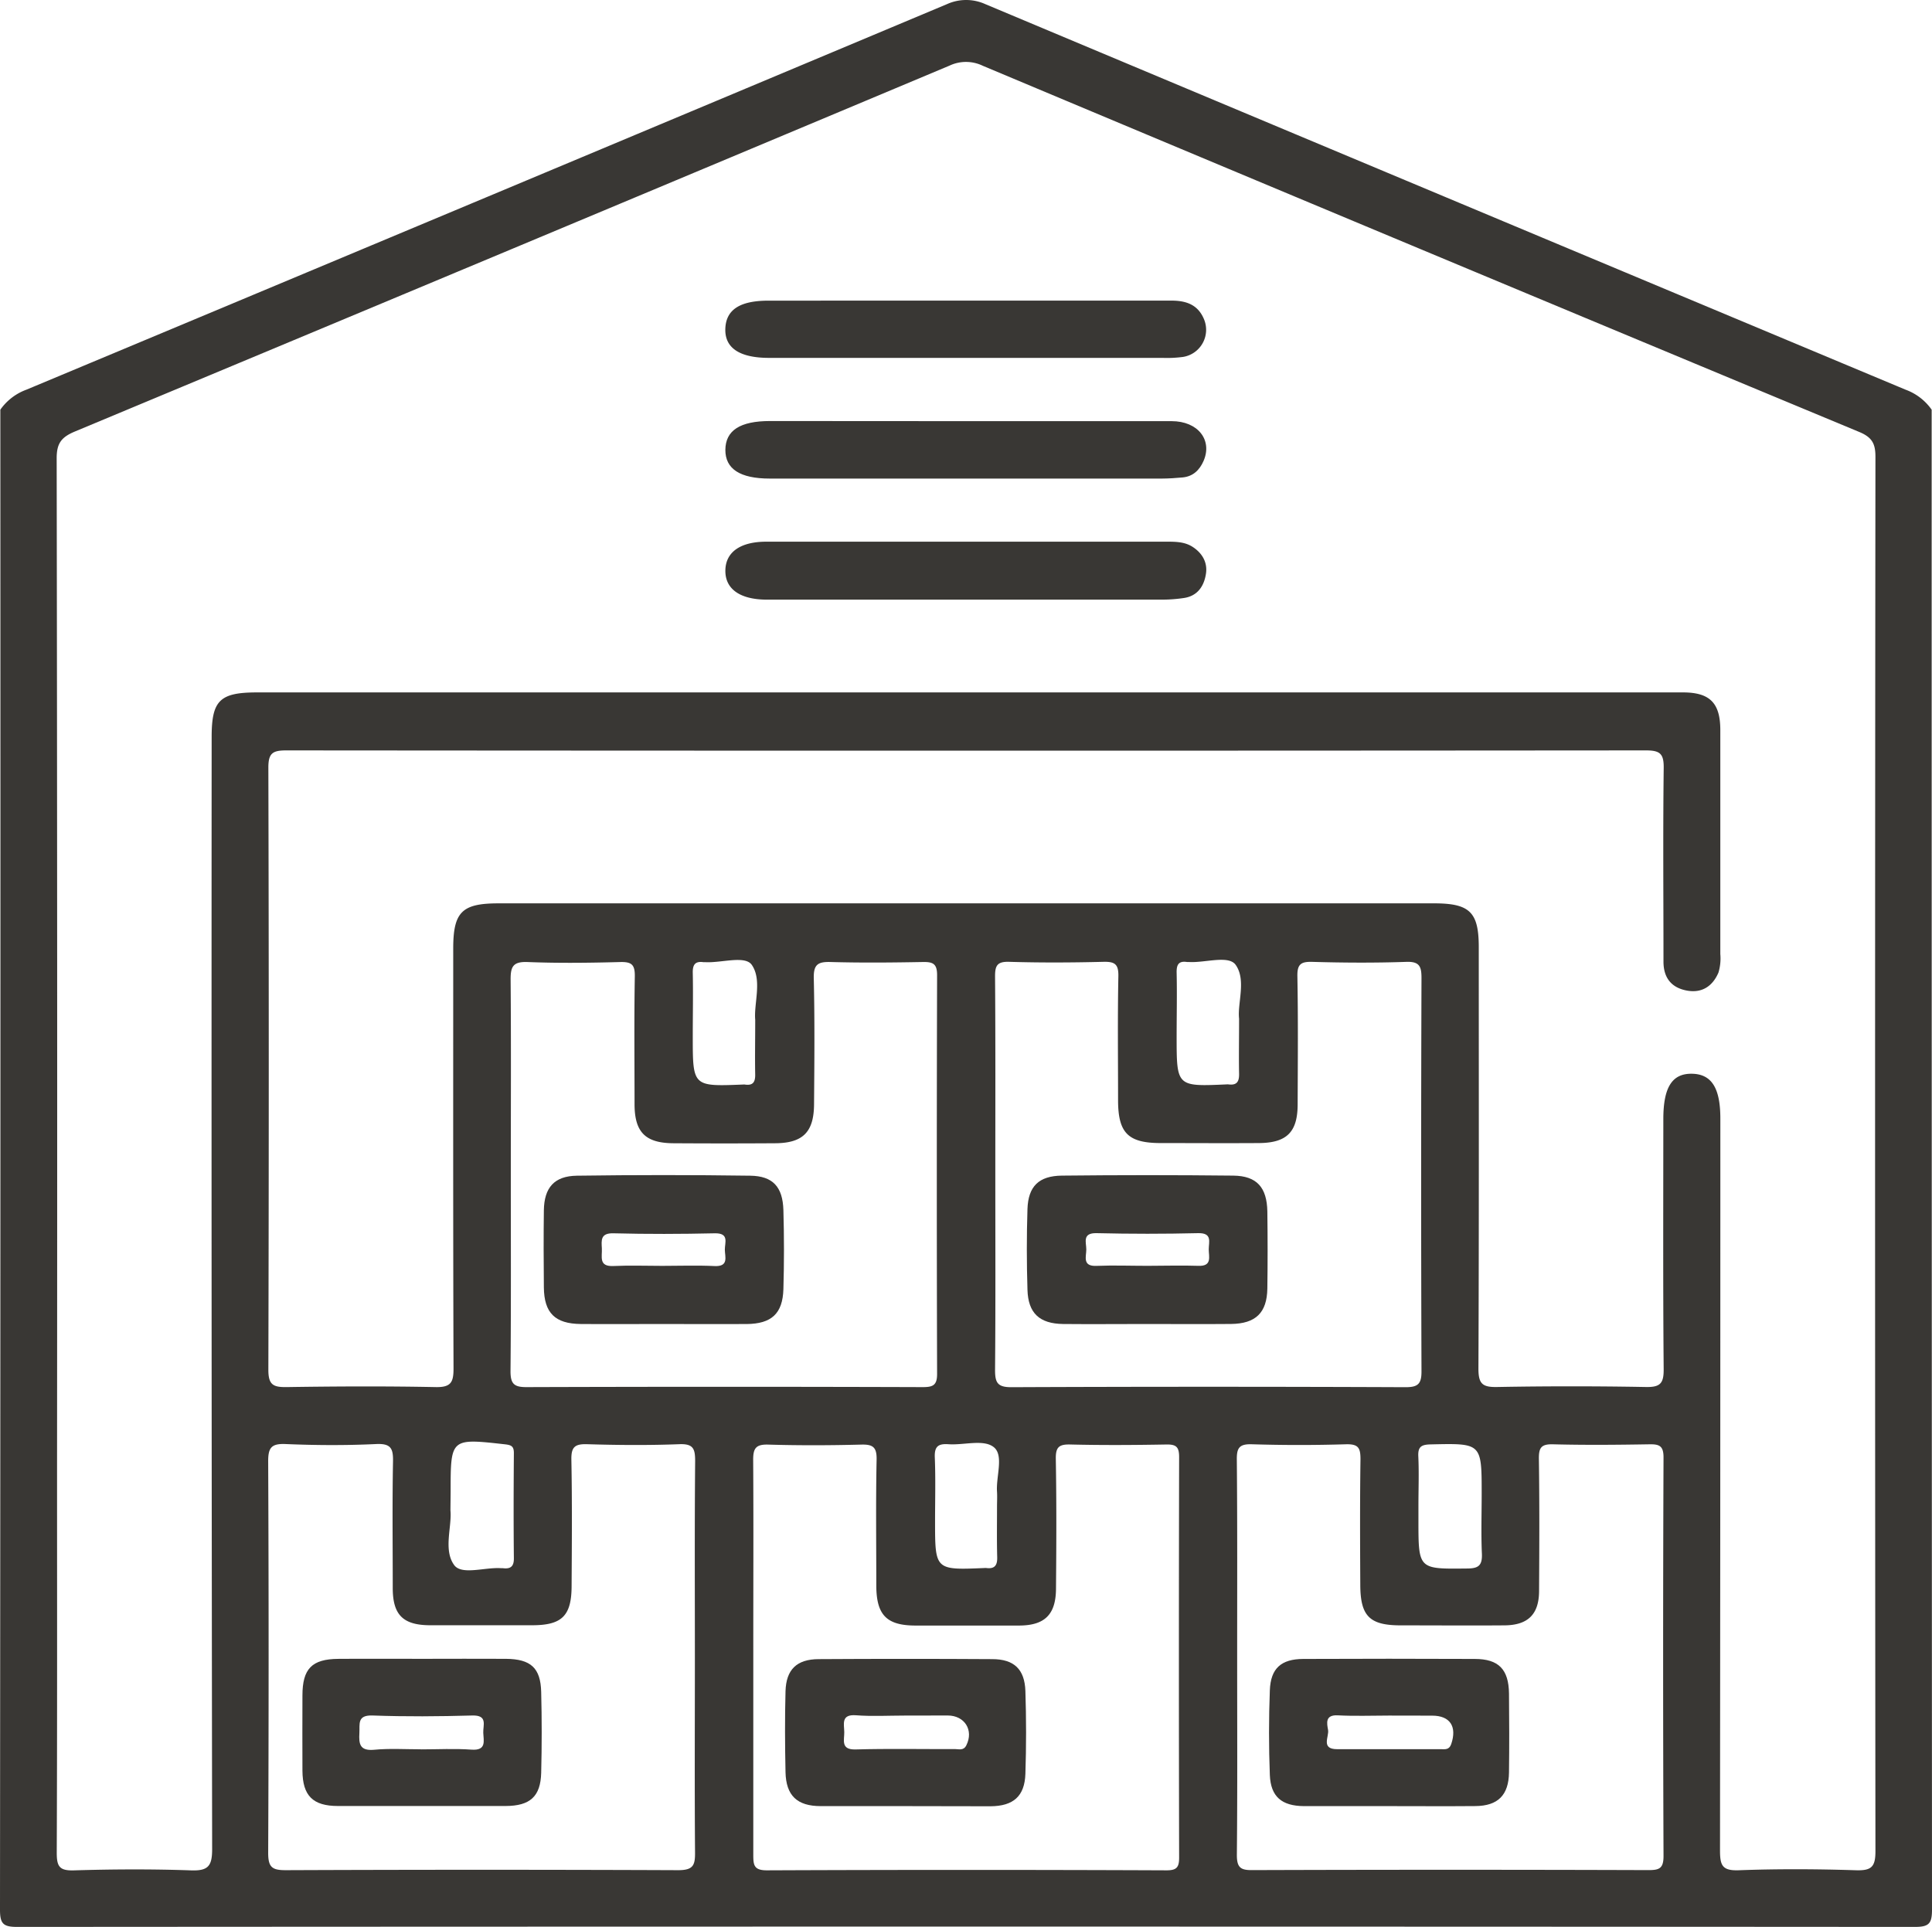 <?xml version="1.0" encoding="UTF-8"?> <svg xmlns="http://www.w3.org/2000/svg" viewBox="0 0 512 510.75"> <defs> <style>.cls-1{fill:#393734;}</style> </defs> <title>Asset 5</title> <g id="Layer_2" data-name="Layer 2"> <g id="Layer_1-2" data-name="Layer 1"> <path class="cls-1" d="M511.91,108.59q0,198.8.09,397.58c0,3.74-.84,4.58-4.59,4.58q-251.42-.17-502.82,0c-3.75,0-4.59-.84-4.59-4.58Q.17,307.38.09,108.59A14.53,14.53,0,0,1,7,103.29q122-51,244-102.21a12.3,12.3,0,0,1,10.08,0Q383,52.25,505,103.29A14.53,14.53,0,0,1,511.91,108.59ZM256.07,183.53H396.5c16.49,0,33,0,49.48,0,7.18,0,9.92,2.82,9.92,10q0,29.67,0,59.35a13.06,13.06,0,0,1-.49,4.91c-1.5,3.51-4.26,5.49-8.27,4.79-4.2-.74-6.29-3.4-6.3-7.66,0-17.12-.15-34.25.06-51.37.05-3.79-1-4.65-4.71-4.65q-180.15.15-360.31,0c-3.62,0-4.77.72-4.76,4.59q.21,79.8,0,159.61c0,3.93,1.26,4.61,4.82,4.56,13.15-.2,26.32-.26,39.47,0,4.1.09,4.8-1.26,4.78-5-.13-37.07-.08-74.15-.08-111.22,0-9.72,2.3-12,12-12H380c9.52,0,11.89,2.32,11.89,11.64,0,37.24.07,74.48-.09,111.72,0,4,1.07,4.91,4.92,4.84q19.72-.36,39.47,0c3.76.07,4.73-.94,4.7-4.69-.19-22.11-.1-44.23-.09-66.34,0-8.47,2.36-12.14,7.69-12,5.12.14,7.42,3.81,7.42,11.87q0,97-.09,194c0,4,.61,5.41,5,5.25,10.31-.38,20.66-.33,31,0,4.08.12,5.2-.82,5.19-5.07q-.19-184.79,0-369.59c0-3.43-.86-5.14-4.26-6.56Q376.5,66.17,260.46,17.44a10.25,10.25,0,0,0-8.82-.05Q135.83,66,19.89,114.36c-3.62,1.51-4.88,3.12-4.87,7.13q.21,133.17.1,266.35c0,34.41.06,68.83-.08,103.24,0,3.62.68,4.8,4.55,4.68,10.32-.31,20.66-.36,31,0,4.55.16,5.63-1.1,5.63-5.62Q56,342.76,56.09,195.38c0-9.74,2.14-11.85,12.08-11.85ZM184.15,439.65c0-17.45-.09-34.9.07-52.36,0-3.27-.47-4.64-4.2-4.49-8.15.31-16.33.25-24.48,0-3.26-.09-4.18.81-4.12,4.1.21,11.13.13,22.27.06,33.41,0,8-2.56,10.46-10.4,10.48q-13.49,0-27,0c-7.25,0-10-2.71-10-9.88,0-11.14-.14-22.28.07-33.41.07-3.49-.46-4.93-4.47-4.74-8,.38-16,.34-24,0-3.8-.16-4.63,1-4.61,4.66q.23,51.87,0,103.73c0,3.87,1.11,4.57,4.73,4.56q52-.21,103.92,0c4,0,4.51-1.3,4.47-4.76C184.06,473.9,184.15,456.78,184.15,439.65Zm143.71-.32c0,17.45.09,34.91-.08,52.36,0,3.34,1,4.05,4.15,4q52.45-.17,104.92,0c2.83,0,4-.39,4-3.71q-.21-52.85,0-105.71c0-3.06-1.15-3.49-3.78-3.44-8.49.14-17,.22-25.47,0-3.21-.09-3.82.93-3.78,3.9.17,11.63.12,23.27.05,34.91,0,6.25-2.93,9.13-9.17,9.18-9.16.07-18.32,0-27.48,0-8.23,0-10.69-2.41-10.73-10.66-.06-11.13-.11-22.27.05-33.41,0-2.93-.54-4-3.77-3.93q-12.48.38-25,0c-3.39-.11-4.05,1-4,4.16C327.93,404.42,327.86,421.88,327.86,439.33ZM135.37,311.12c0,17.46.08,34.92-.08,52.37,0,3.34,1,4.19,4.22,4.18q52.47-.17,105,0c2.62,0,3.84-.4,3.83-3.48q-.15-52.86,0-105.74c0-3-1.1-3.5-3.74-3.46-8.16.15-16.33.23-24.49,0-3.42-.1-4.53.71-4.45,4.31.26,11.14.16,22.28.07,33.42-.05,7.4-3,10.26-10.28,10.31q-13.5.09-27,0c-7.4-.05-10.26-2.91-10.29-10.28,0-11.31-.13-22.61.07-33.92.05-3.11-.8-3.91-3.87-3.83-8.16.22-16.34.32-24.49,0-4-.17-4.59,1.29-4.55,4.82C135.46,276.87,135.37,294,135.37,311.12Zm128.4.17c0,17.29.08,34.58-.07,51.87,0,3.34.67,4.54,4.32,4.53q52.23-.22,104.46,0c3.23,0,4.24-.81,4.23-4.16q-.18-52.12,0-104.25c0-3-.44-4.45-4-4.33-8.32.29-16.66.24-25,0-3-.08-3.95.68-3.89,3.82.21,11.3.11,22.61.07,33.92,0,7.38-2.88,10.24-10.27,10.29-8.67.06-17.33,0-26,0s-11.3-2.67-11.32-11.3c0-11-.14-21.95.08-32.92.06-3.17-.91-3.89-3.93-3.82-8.32.21-16.66.25-25,0-3.28-.1-3.77,1.08-3.75,4C263.83,276.37,263.77,293.83,263.77,311.29ZM199.63,438.81c0,17.62,0,35.24,0,52.85,0,2.71.17,4.1,3.62,4.09q52.95-.22,105.91,0c2.66,0,3.32-.79,3.32-3.36q-.12-53.1,0-106.2c0-2.65-.77-3.35-3.35-3.31-8.49.15-17,.21-25.48,0-3.1-.08-3.9.77-3.85,3.85.2,11.46.15,22.93.05,34.4-.05,6.85-3,9.7-9.72,9.74-9.16,0-18.32,0-27.47,0-7.67,0-10.4-2.76-10.43-10.55,0-11.14-.15-22.28.08-33.41.07-3.37-1-4.1-4.17-4-8.15.21-16.32.24-24.48,0-3.34-.11-4.09.95-4.06,4.14C199.71,404.24,199.62,421.53,199.63,438.81Zm-80.26-38.49c.43,4.33-1.94,10.52,1,14.53,2,2.71,8.1.53,12.36.81.17,0,.34,0,.5,0,2.06.27,3-.43,2.95-2.7-.1-9.27-.07-18.55,0-27.82,0-1.74-.62-2.11-2.29-2.3-14.47-1.62-14.47-1.66-14.47,12.59ZM375.9,399v4c0,13,0,12.89,12.82,12.75,3,0,4.12-.72,4-3.86-.24-5.29-.06-10.6-.06-15.9,0-13.52,0-13.44-13.43-13.14-2.53.05-3.51.56-3.36,3.26C376.07,390.39,375.9,394.7,375.9,399Zm-111.68.41c0-1.33.08-2.66,0-4-.29-4.07,1.85-9.63-.84-11.81s-7.91-.51-12-.79c-2.72-.19-3.77.56-3.65,3.48.23,5.62.07,11.26.07,16.89,0,13,0,13,13.11,12.44a2.78,2.78,0,0,1,.5,0c2.17.28,2.91-.7,2.86-2.83C264.15,408.36,264.22,403.89,264.22,399.42ZM200.14,270.29c-.38-4.32,1.88-10.49-.9-14.53-1.79-2.6-8.08-.48-12.34-.73-.17,0-.34,0-.5,0-2.19-.3-2.85.68-2.81,2.81.12,5.64,0,11.27,0,16.91,0,13.25,0,13.25,13.29,12.72a2.09,2.09,0,0,1,.5,0c2.25.34,2.82-.74,2.75-2.83C200.05,280.17,200.14,275.69,200.14,270.29ZM328.37,270c-.47-4.07,1.95-10.25-.91-14.26-1.88-2.64-8.1-.49-12.38-.75-.16,0-.33,0-.49,0-2.25-.34-2.81.71-2.77,2.82.13,5.63,0,11.27,0,16.9,0,13.31,0,13.31,13.24,12.72a2.67,2.67,0,0,1,.49,0c2.2.29,2.87-.71,2.82-2.84C328.28,280.16,328.37,275.69,328.37,270Z"></path> <path class="cls-1" d="M255.93,143.58q26.7,0,53.39,0c2.36,0,4.68.05,6.73,1.37,2.58,1.67,4,4.15,3.54,7.13-.5,3.28-2.23,5.93-5.93,6.44a40,40,0,0,1-5.45.42q-52.14,0-104.28,0h-1c-6.91-.09-10.76-2.87-10.7-7.72s3.92-7.63,10.82-7.64Q229.48,143.57,255.93,143.58Z"></path> <path class="cls-1" d="M256.55,79.68c18,0,35.92,0,53.88,0,3.8,0,6.9,1,8.54,4.7a7.28,7.28,0,0,1-5.42,10.22,32.09,32.09,0,0,1-5.47.26H203.81c-7.82,0-11.77-2.65-11.59-7.73s3.89-7.44,11.45-7.44Z"></path> <path class="cls-1" d="M256,111.63c18.16,0,36.32,0,54.48,0,7,0,10.88,5,8.48,10.53-1.06,2.44-2.79,4.13-5.56,4.39-1.82.17-3.65.29-5.48.3H204q-11.82,0-11.77-7.63c.05-5.13,3.9-7.62,11.83-7.62Z"></path> <path class="cls-1" d="M112.06,439.69c7.32,0,14.64-.05,22,0,6.61.06,9.2,2.4,9.36,8.79q.27,10.69,0,21.42c-.16,6.29-2.95,8.78-9.42,8.8q-22.22,0-44.44,0c-6.64,0-9.36-2.72-9.41-9.34s0-13.29,0-19.94c0-7.11,2.5-9.66,9.49-9.72C97.08,439.64,104.57,439.69,112.06,439.69Zm-.54,24c4.48,0,9-.25,13.43.07,4,.29,3.22-2.29,3.12-4.45-.09-2,1.26-4.72-2.92-4.6-8.79.25-17.59.32-26.37,0-4.21-.16-3.39,2.26-3.54,4.68-.16,2.83.09,4.73,3.84,4.41C103.2,463.4,107.37,463.67,111.52,463.67Z"></path> <path class="cls-1" d="M368,478.73c-7.49,0-15,0-22.48,0-5.85-.05-8.77-2.5-9-8.25-.29-7.46-.28-15,0-22.42.21-5.85,3-8.31,8.85-8.34q22.72-.1,45.45,0c6.35,0,9,2.77,9.08,9.17.07,7,.09,14,0,20.94-.09,6-2.94,8.84-8.9,8.89C383.33,478.79,375.67,478.73,368,478.73Zm.05-24c-4.5,0-9,.18-13.49-.06-3.43-.19-2.93,2.08-2.61,3.86s-2,5.11,2.4,5.11c9.16,0,18.32,0,27.48,0,1.09,0,2.21.25,2.76-1.36,1.57-4.63-.29-7.53-5.05-7.53Z"></path> <path class="cls-1" d="M175.39,350.94c-7.16,0-14.32.06-21.47,0-6.83-.06-9.72-2.93-9.79-9.7s-.09-13.63,0-20.44c.09-6,2.75-9.08,8.74-9.17q23-.32,45.94,0c6,.08,8.62,2.94,8.8,9.14q.3,10.47,0,20.93c-.19,6.49-3.15,9.19-9.75,9.25C190.38,351,182.88,350.94,175.39,350.94Zm.09-15.41c4.63,0,9.28-.17,13.9.05,3.82.18,2.73-2.47,2.71-4.33s1.23-4.43-2.66-4.35c-8.94.2-17.89.23-26.82,0-3.5-.1-3.23,1.83-3.11,4s-.92,4.86,3.06,4.67C166.86,335.37,171.17,335.53,175.48,335.53Z"></path> <path class="cls-1" d="M303.75,350.94c-7.33,0-14.66.07-22,0-6.26-.08-9.28-2.86-9.46-9.05-.22-7.14-.23-14.3,0-21.43.2-6,3-8.78,9.12-8.85q22.72-.25,45.45,0c6.23.08,8.88,3.14,9,9.49.09,6.81.1,13.63,0,20.44-.1,6.42-3.09,9.32-9.62,9.39C318.73,351,311.24,350.94,303.75,350.94Zm.32-15.42c4.49,0,9-.15,13.46,0,3.76.17,2.8-2.43,2.8-4.37s1-4.37-2.79-4.29q-13.46.32-26.93,0c-3.87-.09-2.73,2.45-2.73,4.32s-1.11,4.53,2.72,4.35C295.08,335.35,299.58,335.52,304.07,335.52Z"></path> <path class="cls-1" d="M239.5,478.73c-7.32,0-14.65,0-22,0-6.26,0-9.19-2.79-9.33-9-.15-7.14-.19-14.3,0-21.44.16-5.78,3-8.49,8.76-8.52q23-.14,46,0c5.79,0,8.62,2.66,8.81,8.47q.36,11,0,21.94c-.2,5.94-3.19,8.55-9.26,8.59C254.82,478.77,247.16,478.73,239.5,478.73Zm.25-24c-4.31,0-8.64.25-12.92-.08-4-.3-3.12,2.34-3.09,4.46s-1,4.71,3,4.6c8.77-.25,17.56-.06,26.35-.1,1,0,2.27.49,3-1,2-4-.44-7.9-4.94-7.9Z"></path> </g> </g> </svg> 
